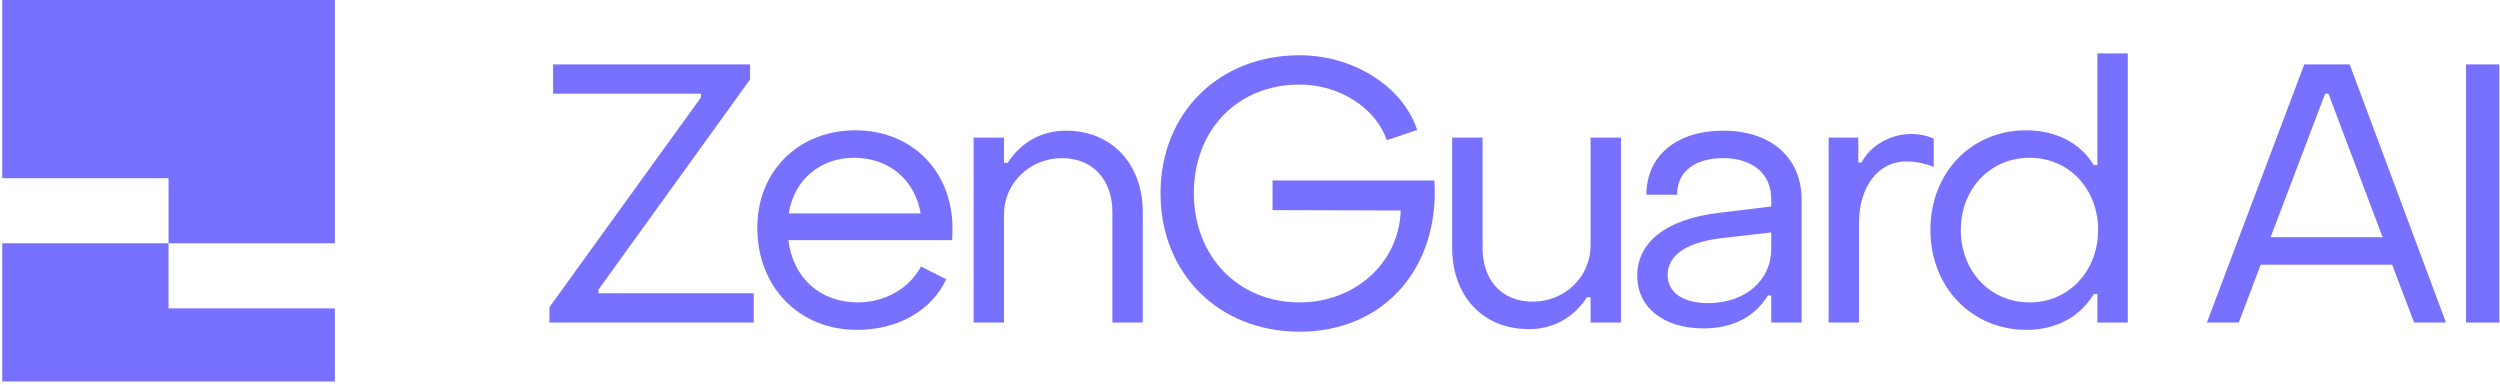 <?xml version="1.0" encoding="UTF-8"?> <svg xmlns="http://www.w3.org/2000/svg" width="715" height="110" viewBox="0 0 715 110" fill="none"><path d="M714.825 92.245H705.295V18.419H714.825V92.245Z" fill="#7870FF"></path><path d="M640.278 92.245H631.167L659.022 18.419H672.007L699.547 92.245H690.437L684.154 75.7H646.561L640.278 92.245ZM664.991 26.797L649.388 67.846H681.431L665.933 26.797H664.991Z" fill="#7870FF"></path><path d="M579.54 94.339C564.042 94.339 552.104 82.297 552.104 65.751C552.104 49.206 563.937 37.268 579.435 37.268C587.918 37.268 594.934 40.829 598.808 47.217H599.855V15.278H608.547V92.245H599.855V84.077H598.808C594.934 90.569 588.127 94.339 579.54 94.339ZM580.483 86.485C591.792 86.485 600.065 77.375 600.065 65.751C600.065 54.128 591.792 45.122 580.483 45.122C569.068 45.122 560.796 54.128 560.796 65.751C560.796 77.584 569.173 86.485 580.483 86.485Z" fill="#7870FF"></path><path d="M531.682 92.245H522.99V39.363H531.473V46.483H532.415C534.823 41.666 540.688 38.316 546.552 38.316C548.96 38.316 551.474 38.839 553.044 39.677V47.74C550.322 46.588 547.18 46.169 545.191 46.169C537.232 46.169 531.682 53.29 531.682 63.762V92.245Z" fill="#7870FF"></path><path d="M487.205 93.92C475.791 93.92 468.251 87.951 468.251 78.841C468.251 69.521 476.209 62.61 491.917 60.83L506.577 59.05V56.955C506.577 49.834 501.446 45.227 492.755 45.227C484.796 45.227 479.56 49.101 479.665 55.699H470.869C470.869 44.494 479.56 37.373 492.859 37.373C506.577 37.373 515.269 45.122 515.269 57.165V92.245H506.577V84.496H505.635C501.865 90.569 495.687 93.92 487.205 93.92ZM488.461 86.695C499.247 86.695 506.577 80.098 506.577 71.197V66.484L491.917 68.16C481.131 69.521 476.942 73.71 476.942 78.632C476.942 83.658 481.341 86.695 488.461 86.695Z" fill="#7870FF"></path><path d="M454.903 39.363H463.595V92.245H454.903V85.019H453.856C450.191 90.779 444.222 94.13 437.311 94.13C423.802 94.13 415.32 84.391 415.32 70.882V39.363H424.012V70.882C424.012 79.888 429.247 86.276 438.358 86.276C447.259 86.276 454.903 79.469 454.903 70.15V39.363Z" fill="#7870FF"></path><path d="M371.699 94.863C348.556 94.863 331.906 78.213 331.906 55.28C331.906 32.347 348.556 15.801 371.699 15.801C387.197 15.801 401.229 24.807 405.313 37.164L396.621 40.096C393.48 30.881 383.113 24.179 371.699 24.179C354.002 24.179 341.436 37.059 341.436 55.28C341.436 73.291 354.106 86.485 371.699 86.485C387.616 86.485 400.182 75.071 400.601 60.201L363.95 60.097V51.615H410.235C411.805 76.747 395.679 94.863 371.699 94.863Z" fill="#7870FF"></path><path d="M287.143 92.245H278.452V39.363H287.143V46.588H288.19C291.96 40.724 297.824 37.373 304.84 37.373C318.244 37.373 326.831 47.217 326.831 60.62V92.245H318.139V60.62C318.139 51.719 312.799 45.227 303.688 45.227C294.788 45.227 287.143 52.138 287.143 61.353V92.245Z" fill="#7870FF"></path><path d="M245.072 94.339C228.526 94.339 216.589 82.087 216.589 65.123C216.589 48.997 228.317 37.268 244.653 37.268C260.779 37.268 272.403 48.997 272.403 65.228C272.403 66.275 272.403 67.532 272.298 68.683H225.49C226.746 79.365 234.495 86.485 245.281 86.485C253.135 86.485 260.046 82.506 263.397 76.223L270.623 79.888C266.329 88.894 256.8 94.339 245.072 94.339ZM225.594 61.039H263.292C261.722 51.51 254.287 45.122 244.234 45.122C234.495 45.122 227.06 51.51 225.594 61.039Z" fill="#7870FF"></path><path d="M215.568 92.245H157.136V87.847L200.489 27.844V26.797H158.183V18.419H214.521V22.713L171.168 82.82V83.868H215.568V92.245Z" fill="#7870FF"></path><path fill-rule="evenodd" clip-rule="evenodd" d="M95.763 0H0.641V50.957H48.202V69.578H95.763V0ZM95.763 88.199H48.202V69.579H0.641V109.101H95.763V88.199Z" fill="#7870FF"></path></svg> 